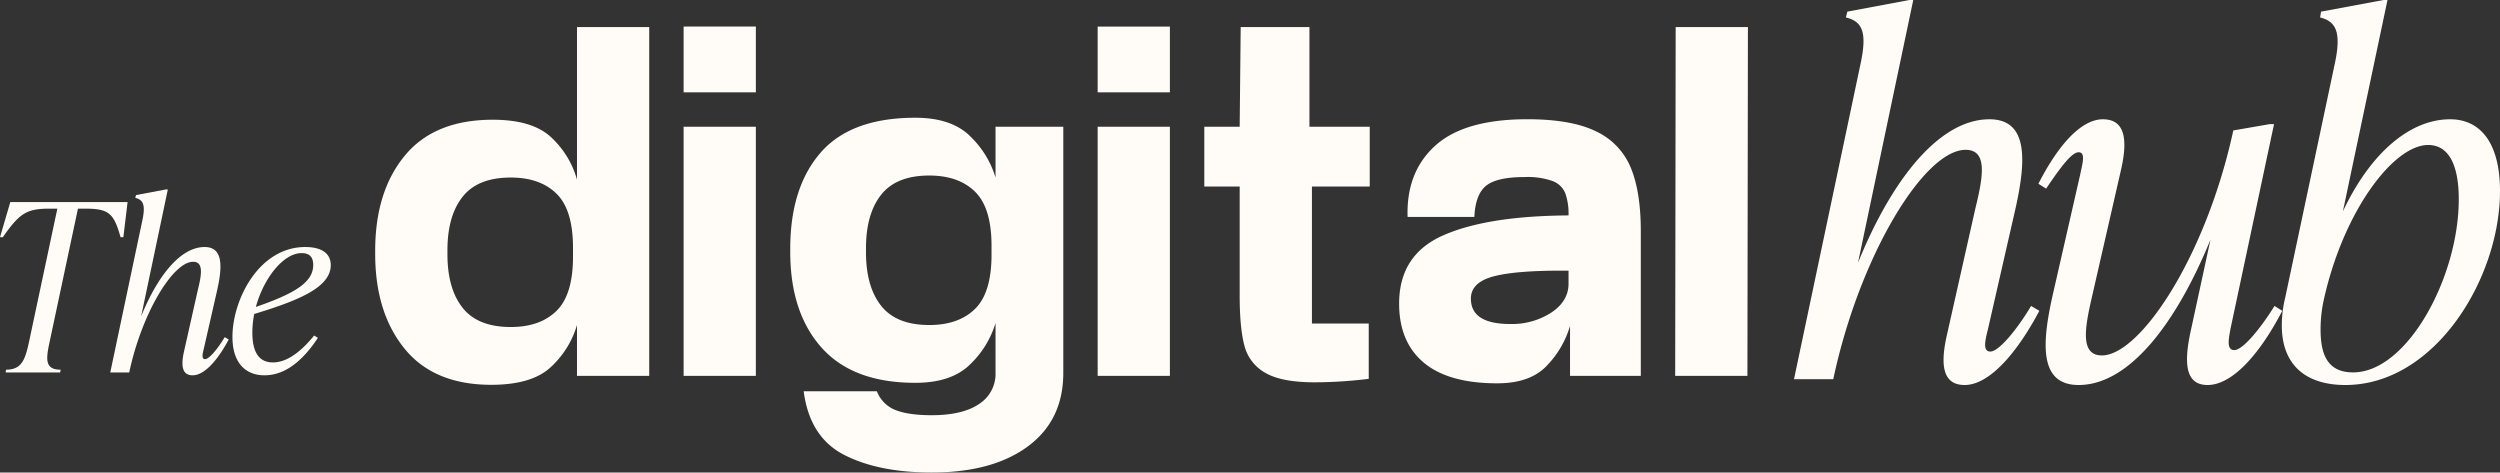 <svg xmlns="http://www.w3.org/2000/svg" width="747.59" height="141.296" viewBox="0 0 747.59 141.296"><rect x="0" y="0" width="747.59" height="141.296" fill="#333333" stroke="none"/><g id="Group_330" data-name="Group 330" transform="translate(-94.53 -167.61)"><path id="Path_962" data-name="Path 962" d="M43.68-50.96H8.61L5.53-40.46h.84C11.48-47.74,13.51-49,20.51-49h2.17L14.21-9.17C13.09-3.99,12.11-.84,7.35-.84L7.21,0H23.52l.14-.84c-4.76,0-4.41-3.15-3.29-8.33L28.84-49h2.03c7.14,0,8.68,1.26,10.71,8.54h.84ZM72.73-10.57c-1.96,3.29-4.62,6.58-5.88,6.58-1.12,0-.77-1.54-.35-3.22l3.85-16.87c1.68-7.28,2.1-13.44-3.64-13.44-7.14,0-14,8.47-18.97,20.72l7.98-37.94h-.56L46.2-53.06l-.21.84c2.31.56,3.08,2.03,2.17,6.44L38.5,0h5.67c3.78-17.78,13.09-33.11,19.11-33.11,3.22,0,2.52,3.92,1.4,8.47L60.62-6.58c-.98,4.2-.84,7.42,2.52,7.42,3.29,0,7.21-3.99,10.78-10.71Zm31.71-21.56c0-3.22-2.38-5.39-7.63-5.39-13.86,0-21.77,15.75-21.77,26.88C75.04-2.8,79.03.84,84.63.84c5.46,0,10.85-3.43,15.96-11.2l-1.12-.7c-3.92,4.83-8.12,8.05-12.32,8.05-3.85,0-6.16-2.59-6.16-8.96a29.053,29.053,0,0,1,.56-5.53C95.41-21.7,104.44-25.62,104.44-32.13ZM95.69-35.7c2.52,0,3.5,1.26,3.5,3.57,0,5.32-5.88,8.61-17.15,12.53C84.42-28.35,90.37-35.7,95.69-35.7Z" transform="translate(89 279)" fill="#fffcf7"></path><path id="Path_963" data-name="Path 963" d="M38.442,2.682q-17.135,0-25.926-10.8T3.725-36.505V-37.4q0-17.731,8.865-28.459t26.3-10.728q12.218,0,17.806,5.588A27.255,27.255,0,0,1,64.07-58.706V-104.3h21.6V0H64.07V-15.2a27.644,27.644,0,0,1-7.6,12.367Q50.809,2.682,38.442,2.682ZM44.253-14.6q8.791,0,13.708-4.843t4.917-16.167v-2.682q0-11.324-4.917-16.167T44.253-59.3q-9.834,0-14.378,5.737T25.33-37.548v1.192q0,10.281,4.545,16.017T44.253-14.6Zm51.7-59.9h21.605V0H95.956Zm0-29.949h21.605v19.668H95.956Zm74.2,133.355q-15.943,0-26.224-5.289t-12.069-19h21.9a9.7,9.7,0,0,0,5.513,5.588q3.874,1.565,10.877,1.565,9.238,0,14.155-3.353A10.659,10.659,0,0,0,189.23-.894v-14.9A28.455,28.455,0,0,1,181.854-3.65q-5.587,5.736-16.613,5.736-18.625,0-28.012-10.5T127.842-37.1v-.894q0-18.327,9.089-28.757t28.31-10.43q11.026,0,16.613,5.737A28.455,28.455,0,0,1,189.23-59.3V-74.5h20.264V-.894q0,14.155-10.579,21.977T170.158,28.906Zm-.745-44.1q8.791,0,13.708-4.842t4.917-16.167v-2.682q0-11.324-4.917-16.167T169.413-59.9q-9.834,0-14.378,5.737T150.49-38.144v1.192q0,10.281,4.545,16.017T169.413-15.2Zm50.362-59.3h21.6V0h-21.6Zm0-29.949h21.6v19.668h-21.6ZM284.739,1.937q-9.983,0-14.826-2.831a12.994,12.994,0,0,1-6.258-8.12q-1.416-5.29-1.416-14.975V-56.62H251.661V-74.5H262.24l.3-29.8H283.1v29.8h18.029v17.88H283.845v40.975h16.986V.894A134.831,134.831,0,0,1,284.739,1.937Zm54.534.3q-14.6,0-21.978-6.183T309.92-21.6q0-14.6,13.186-20.413t37.474-5.96a18.52,18.52,0,0,0-.969-6.63,6.563,6.563,0,0,0-3.8-3.651,22.488,22.488,0,0,0-8.344-1.192q-8.344,0-11.548,2.607t-3.5,9.313H312.453q-.447-13.41,8.27-21.307t27.491-7.9q13.261,0,20.637,3.65a20.665,20.665,0,0,1,10.355,10.877q2.98,7.226,2.98,18.848V0H361.027V-14.9a29.081,29.081,0,0,1-6.78,11.7Q349.256,2.235,339.273,2.235ZM343.147-15.5a21.645,21.645,0,0,0,12.293-3.427q5.141-3.427,5.141-8.642v-3.874q-15.2-.149-22.2,1.639t-7,6.705Q331.376-15.5,343.147-15.5Zm49.468-88.8H414.22L414.071,0h-21.6Z" transform="translate(203 280)" fill="#fffcf7"></path><path id="Path_964" data-name="Path 964" d="M70.9-21.895c-4.06,6.815-9.57,13.63-12.18,13.63-2.32,0-1.6-3.19-.725-6.67L65.975-49.88c3.48-15.08,4.35-27.84-7.54-27.84-14.79,0-29,17.545-39.3,42.92l16.53-78.59H34.51l-18.56,3.48-.435,1.74c4.785,1.16,6.38,4.2,4.495,13.34L0,0H11.745C19.575-36.83,38.86-68.585,51.33-68.585c6.67,0,5.22,8.12,2.9,17.545L45.82-13.63c-2.03,8.7-1.74,15.37,5.22,15.37,6.815,0,14.935-8.265,22.33-22.185Zm72.79,0C139.635-15.37,134.27-8.7,131.66-8.7c-2.465,0-1.6-3.625-1.16-6.235L143.55-76.27h-1.3L131.37-74.385C123.1-36.25,103.385-7.105,92.075-7.105c-6.67,0-5.075-8.41-2.9-17.835L97.73-62.35c2.03-8.7,1.6-15.37-5.365-15.37-6.09,0-12.9,6.815-19.285,19.285l2.32,1.45c4.495-6.67,7.685-10.875,9.715-10.875,2.175,0,1.16,3.335.435,6.815L77.575-26.1C74.1-11.02,73.08,1.74,85.115,1.74c14.935,0,29-17.98,39.44-43.5l-6.09,28.13c-1.74,8.555-1.6,15.37,5.22,15.37,6.96,0,15.08-8.265,22.33-22.185Zm52.49-55.825c-11.745,0-23.635,9.715-32.045,27.55l13.34-63.22h-1.16l-18.705,3.48-.29,1.74c4.64,1.16,6.38,4.2,4.5,13.34L146.885-24.36a34.724,34.724,0,0,0-1.015,8.265c0,12.18,7.54,17.835,18.995,17.835,26.825,0,46.255-31.9,46.255-58C211.12-70.18,205.61-77.72,196.185-77.72Zm-29,75.69c-7.54,0-9.715-5.22-9.715-12.76a42.337,42.337,0,0,1,.725-7.83c5.655-26.97,20.88-47.415,31.465-47.415,5.8,0,9.135,5.365,9.135,16.24C198.8-30.595,183.425-2.03,167.185-2.03Z" transform="translate(631 281)" fill="#fffcf7"></path></g></svg>